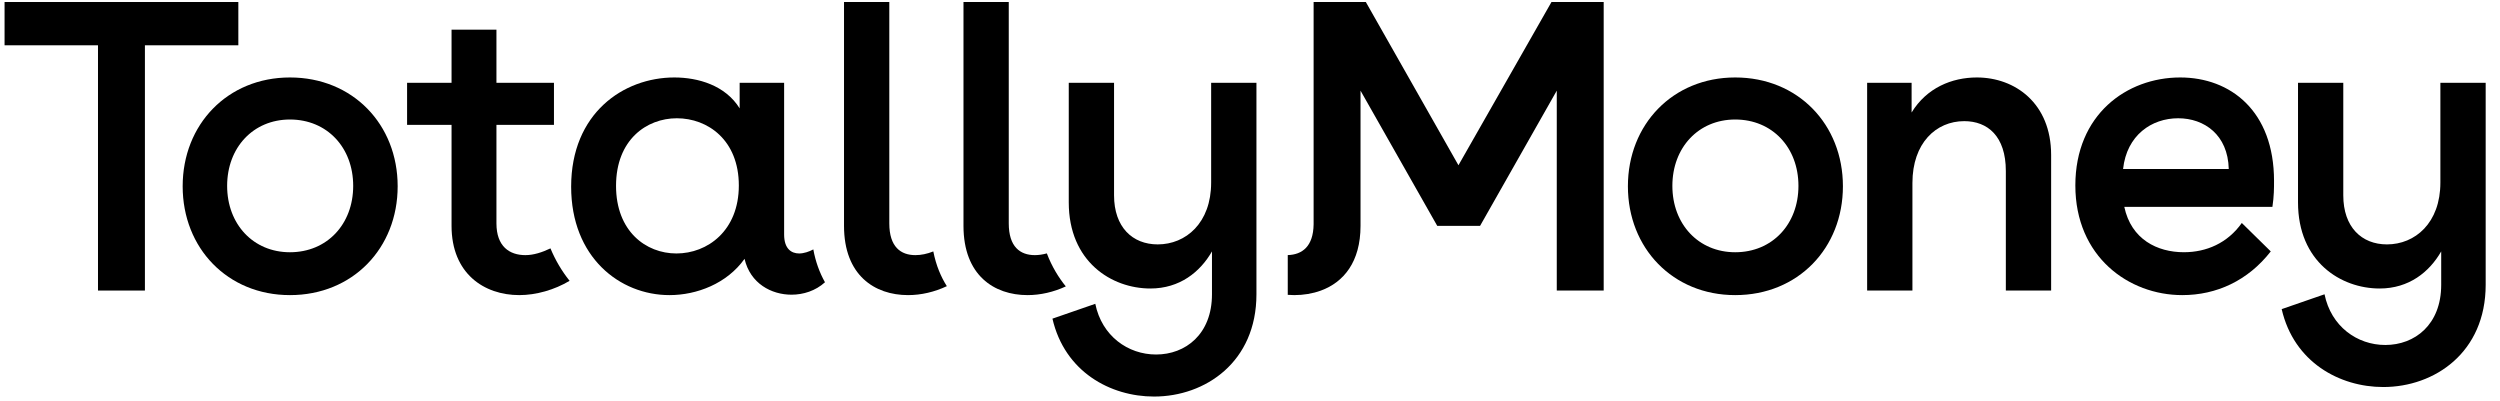 <svg viewBox="0 0 137 22" version="1.1" xmlns="http://www.w3.org/2000/svg"><title>Totally Money Logo</title><g id="Signed-in-tm-log" stroke="none" stroke-width="1" fill="currentColor" fill-rule="evenodd"><g id="tm_logo_id" transform="translate(-63, -23)" fill="currentColor" data-testid="tm_logo_group"><g id="logo_svg" transform="translate(63, 23)"><g id="Group-25"><path d="M12.447,10.186 C12.447,12.286 13.877,13.823 15.889,13.823 C17.924,13.823 19.355,12.286 19.355,10.186 C19.355,8.085 17.924,6.549 15.889,6.549 C13.877,6.549 12.447,8.085 12.447,10.186 M21.792,10.208 C21.792,13.597 19.333,16.172 15.889,16.172 C12.469,16.172 10.01,13.597 10.01,10.208 C10.01,6.82 12.469,4.245 15.889,4.245 C19.333,4.245 21.792,6.82 21.792,10.208" id="Fill-2"/><path d="M68.853,16.129 C68.853,19.833 66.058,21.731 63.241,21.731 C60.849,21.731 58.345,20.376 57.674,17.462 L60.022,16.649 C60.379,18.41 61.81,19.427 63.353,19.427 C64.962,19.427 66.416,18.32 66.416,16.129 L66.416,13.777 C65.767,14.907 64.649,15.81 63.04,15.81 C60.916,15.81 58.568,14.342 58.568,11.089 L58.568,4.539 L61.05,4.539 L61.05,10.705 C61.05,12.444 62.056,13.393 63.442,13.393 C64.985,13.393 66.371,12.219 66.371,10.005 L66.371,4.539 L68.853,4.539 L68.853,16.129 Z" id="Fill-4"/><path d="M37.068,13.89 C35.391,13.89 33.759,12.67 33.759,10.186 C33.759,7.656 35.436,6.481 37.09,6.481 C38.789,6.481 40.488,7.678 40.488,10.163 C40.488,12.648 38.767,13.89 37.068,13.89 M44.57,13.667 C44.345,13.792 44.042,13.89 43.797,13.89 C43.373,13.89 42.97,13.642 42.97,12.851 L42.97,4.539 L40.533,4.539 L40.533,5.939 C39.75,4.674 38.253,4.245 36.956,4.245 C34.161,4.245 31.299,6.21 31.299,10.231 C31.299,14.094 33.96,16.172 36.688,16.172 C38.186,16.172 39.84,15.539 40.801,14.184 C41.114,15.539 42.277,16.149 43.373,16.149 C44.024,16.149 44.692,15.937 45.209,15.468 C44.909,14.935 44.691,14.332 44.57,13.667" id="Fill-7"/><path d="M51.145,13.778 C50.811,13.913 50.477,13.981 50.165,13.981 C49.36,13.981 48.734,13.529 48.734,12.241 L48.734,0.111 L46.252,0.111 L46.252,12.377 C46.252,15.087 47.929,16.172 49.762,16.172 C50.477,16.172 51.212,16.001 51.887,15.682 C51.573,15.188 51.299,14.562 51.145,13.778" id="Fill-9"/><path d="M91.646,10.186 C91.646,12.286 93.077,13.823 95.089,13.823 C97.124,13.823 98.555,12.286 98.555,10.186 C98.555,8.085 97.124,6.549 95.089,6.549 C93.077,6.549 91.646,8.085 91.646,10.186 M100.992,10.208 C100.992,13.597 98.532,16.172 95.089,16.172 C91.669,16.172 89.209,13.597 89.209,10.208 C89.209,6.82 91.669,4.245 95.089,4.245 C98.532,4.245 100.992,6.82 100.992,10.208" id="Fill-11"/><path d="M102.319,4.539 L104.756,4.539 L104.756,6.165 C105.583,4.81 106.969,4.245 108.333,4.245 C110.412,4.245 112.402,5.645 112.402,8.492 L112.402,15.923 L109.92,15.923 L109.92,9.373 C109.92,7.452 108.914,6.639 107.64,6.639 C106.097,6.639 104.801,7.837 104.801,10.028 L104.801,15.923 L102.319,15.923 L102.319,4.539 Z" id="Fill-13"/><path d="M116.345,9.26 L122.136,9.26 C122.091,7.385 120.794,6.481 119.363,6.481 C117.91,6.481 116.546,7.407 116.345,9.26 M124.528,11.338 L116.412,11.338 C116.792,13.122 118.223,13.822 119.676,13.822 C120.906,13.822 122.068,13.326 122.851,12.219 L124.438,13.777 C123.186,15.381 121.465,16.172 119.587,16.172 C116.658,16.172 113.729,14.071 113.729,10.163 C113.729,6.278 116.546,4.245 119.475,4.245 C122.225,4.245 124.617,6.075 124.617,9.915 C124.617,10.299 124.617,10.751 124.528,11.338" id="Fill-15"/><path d="M136.215,15.607 C136.215,19.311 133.42,21.209 130.603,21.209 C128.211,21.209 125.707,19.853 125.036,16.94 L127.384,16.127 C127.742,17.888 129.172,18.905 130.715,18.905 C132.325,18.905 133.778,17.798 133.778,15.607 L133.778,13.777 C133.13,14.907 132.012,15.81 130.402,15.81 C128.278,15.81 125.931,14.342 125.931,11.089 L125.931,4.539 L128.412,4.539 L128.412,10.705 C128.412,12.445 129.418,13.393 130.804,13.393 C132.347,13.393 133.733,12.219 133.733,10.005 L133.733,4.539 L136.215,4.539 L136.215,15.607 Z" id="Fill-17"/><path d="M85.021,0.111 L79.923,9.056 L74.848,0.111 L74.557,0.111 L71.988,0.111 L71.986,0.111 L71.986,12.289 C71.97,13.506 71.361,13.956 70.569,13.979 L70.569,16.157 C70.687,16.166 70.805,16.172 70.923,16.172 C71.433,16.172 71.93,16.09 72.386,15.923 C73.627,15.469 74.557,14.359 74.557,12.377 L74.557,4.968 L78.761,12.377 L81.108,12.377 L85.311,4.968 L85.311,15.923 L87.882,15.923 L87.882,0.111 L85.021,0.111 Z" id="Fill-19"/><path d="M57.367,13.886 C57.143,13.947 56.922,13.981 56.711,13.981 C55.906,13.981 55.28,13.529 55.28,12.241 L55.28,0.111 L52.799,0.111 L52.799,12.377 C52.799,15.087 54.476,16.172 56.309,16.172 C57.013,16.172 57.738,16.005 58.406,15.695 C58.017,15.216 57.646,14.619 57.367,13.886" id="Fill-21"/><path d="M30.165,13.611 C29.712,13.828 29.242,13.981 28.792,13.981 C27.92,13.981 27.205,13.506 27.205,12.241 L27.205,6.843 L30.357,6.843 L30.357,6.505 L30.357,4.539 L27.205,4.539 L27.205,1.625 L24.745,1.625 L24.745,4.539 L22.308,4.539 L22.308,6.843 L24.745,6.843 L24.745,12.377 C24.745,14.997 26.534,16.172 28.457,16.172 C29.373,16.172 30.385,15.886 31.213,15.389 L31.209,15.382 C30.781,14.847 30.433,14.254 30.165,13.611" id="Fill-23"/><polygon id="Fill-1" points="0.25 0.11 0.25 2.482 5.37 2.482 5.37 15.922 7.941 15.922 7.941 2.482 13.061 2.482 13.061 0.11"/></g></g></g></g></svg>